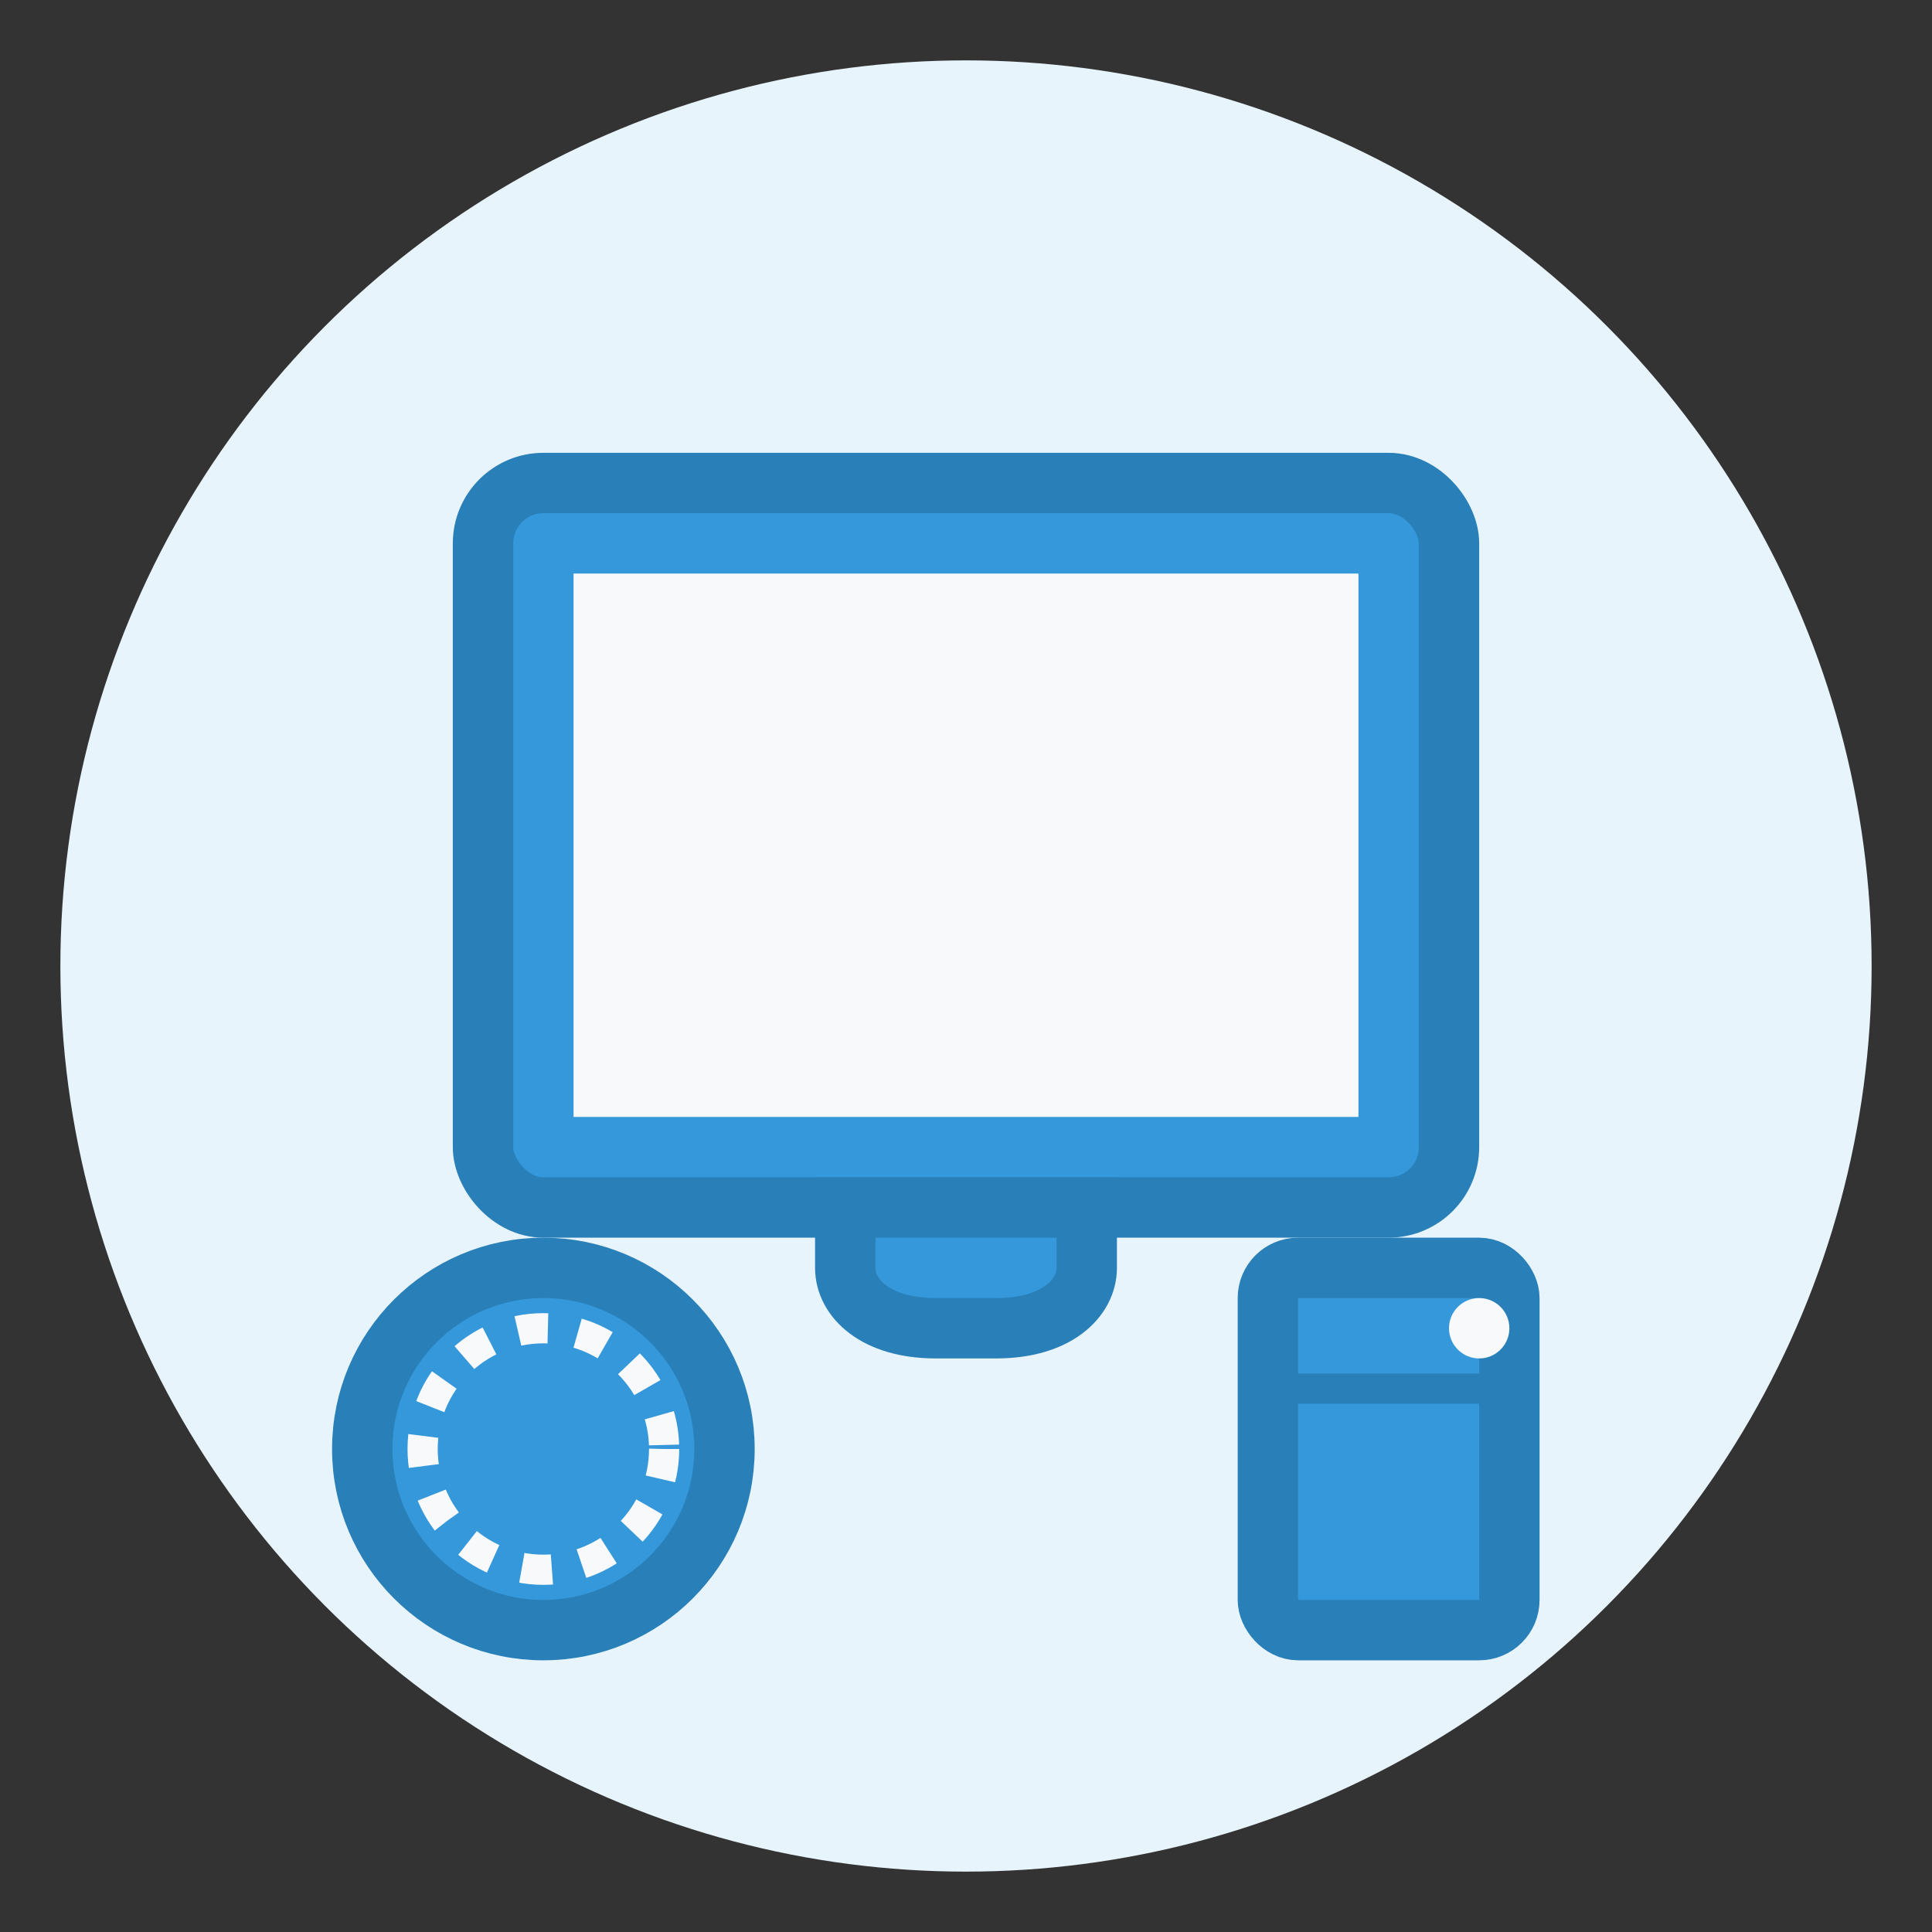 <svg width="64" height="64" viewBox="0 0 64 64" xmlns="http://www.w3.org/2000/svg">
    <rect x="0" y="0" width="64" height="64" fill="#333333" stroke="none"/>
    <!-- Home appliance repair icon -->
    <circle cx="32" cy="32" r="30" fill="#e8f4fc"/>
    
    <!-- TV outline -->
    <rect x="16" y="16" width="32" height="24" rx="2" fill="#3498db" stroke="#2980b9" stroke-width="2"/>
    
    <!-- TV screen -->
    <rect x="19" y="19" width="26" height="18" fill="#f8f9fa"/>
    
    <!-- TV stand -->
    <path d="M28,40 L36,40 L36,42 C36,43 35,44 33,44 L31,44 C29,44 28,43 28,42 Z" fill="#3498db" stroke="#2980b9" stroke-width="2"/>
    
    <!-- Washing machine -->
    <circle cx="18" cy="48" r="6" fill="#3498db" stroke="#2980b9" stroke-width="2"/>
    <circle cx="18" cy="48" r="4" fill="none" stroke="#f8f9fa" stroke-width="1" stroke-dasharray="1,1"/>
    
    <!-- Refrigerator -->
    <rect x="42" y="42" width="8" height="12" rx="1" fill="#3498db" stroke="#2980b9" stroke-width="2"/>
    <line x1="42" y1="46" x2="50" y2="46" stroke="#2980b9" stroke-width="1"/>
    <circle cx="49" cy="44" r="1" fill="#f8f9fa"/>
</svg>